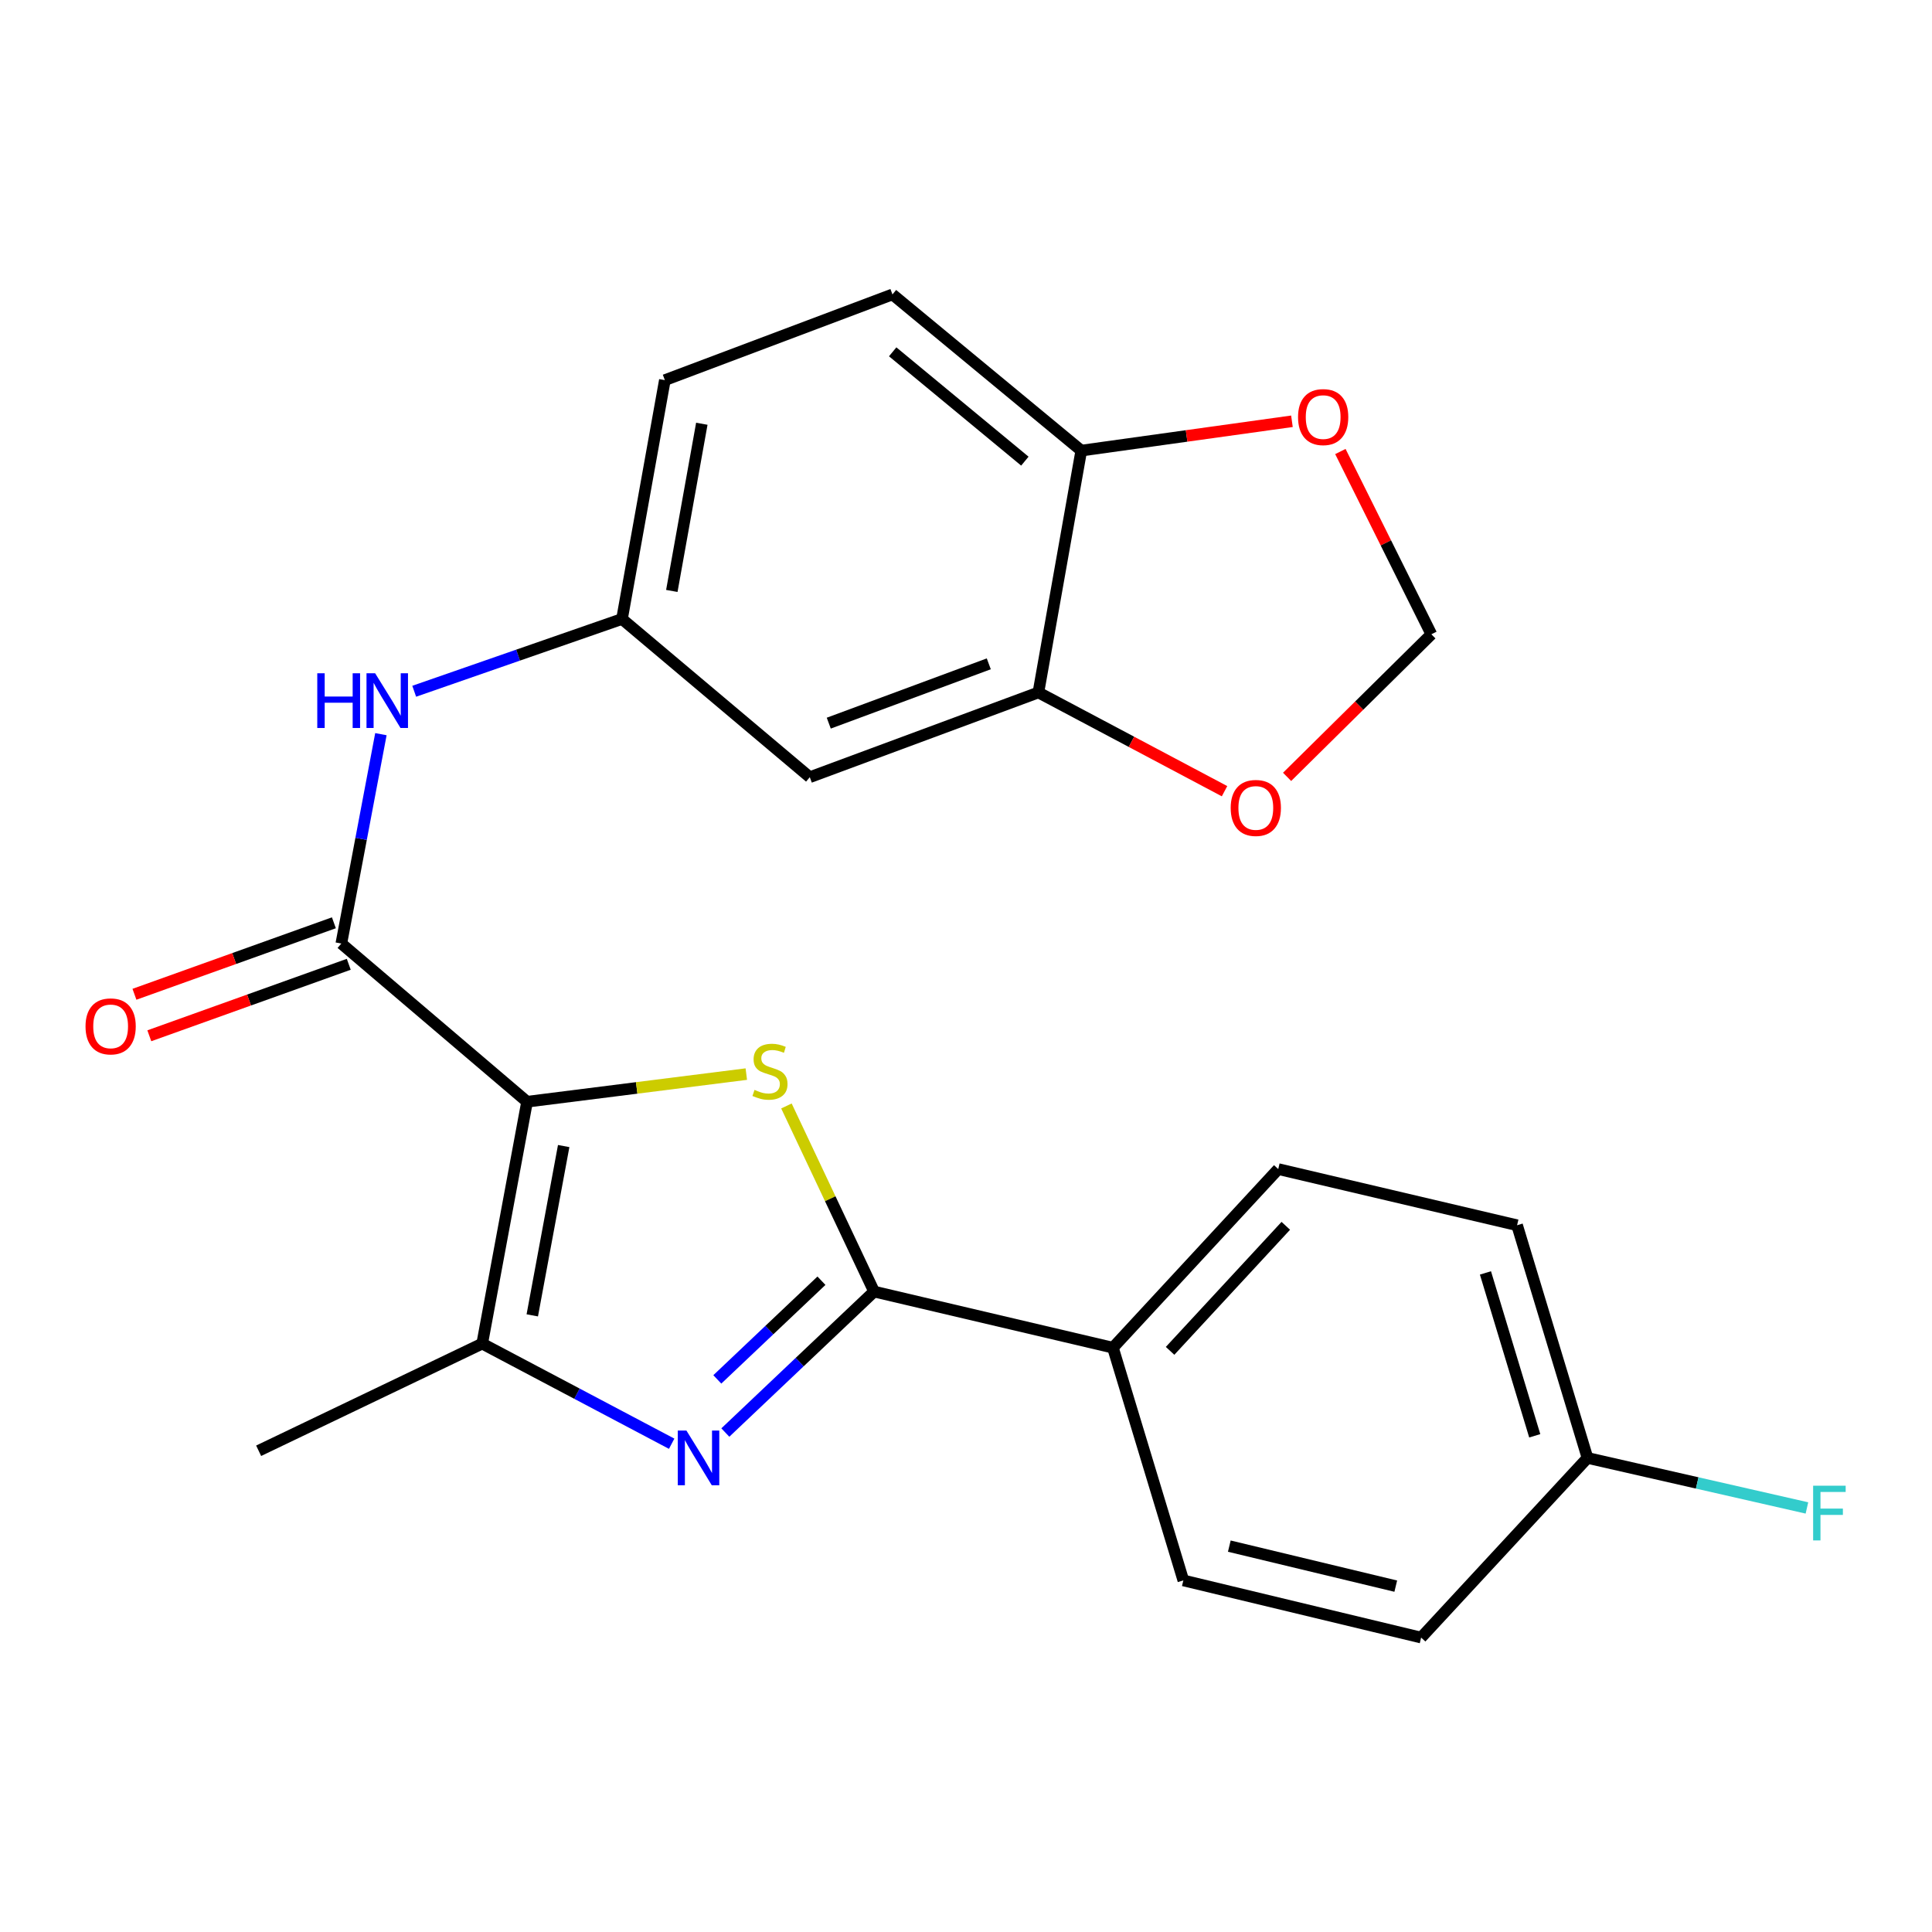 <?xml version='1.0' encoding='iso-8859-1'?>
<svg version='1.1' baseProfile='full'
              xmlns='http://www.w3.org/2000/svg'
                      xmlns:rdkit='http://www.rdkit.org/xml'
                      xmlns:xlink='http://www.w3.org/1999/xlink'
                  xml:space='preserve'
width='1000px' height='1000px' viewBox='0 0 1000 1000'>
<!-- END OF HEADER -->
<rect style='opacity:1.0;fill:#FFFFFF;stroke:none' width='1000' height='1000' x='0' y='0'> </rect>
<path class='bond-0' d='M 272.81,570.254 L 329.55,563.103' style='fill:none;fill-rule:evenodd;stroke:#000000;stroke-width:6px;stroke-linecap:butt;stroke-linejoin:miter;stroke-opacity:1' />
<path class='bond-0' d='M 329.55,563.103 L 386.289,555.952' style='fill:none;fill-rule:evenodd;stroke:#CCCC00;stroke-width:6px;stroke-linecap:butt;stroke-linejoin:miter;stroke-opacity:1' />
<path class='bond-3' d='M 272.81,570.254 L 249.586,695.45' style='fill:none;fill-rule:evenodd;stroke:#000000;stroke-width:6px;stroke-linecap:butt;stroke-linejoin:miter;stroke-opacity:1' />
<path class='bond-3' d='M 291.762,593.195 L 275.505,680.832' style='fill:none;fill-rule:evenodd;stroke:#000000;stroke-width:6px;stroke-linecap:butt;stroke-linejoin:miter;stroke-opacity:1' />
<path class='bond-4' d='M 272.81,570.254 L 176.669,488.375' style='fill:none;fill-rule:evenodd;stroke:#000000;stroke-width:6px;stroke-linecap:butt;stroke-linejoin:miter;stroke-opacity:1' />
<path class='bond-2' d='M 407.055,572.443 L 429.741,620.477' style='fill:none;fill-rule:evenodd;stroke:#CCCC00;stroke-width:6px;stroke-linecap:butt;stroke-linejoin:miter;stroke-opacity:1' />
<path class='bond-2' d='M 429.741,620.477 L 452.426,668.512' style='fill:none;fill-rule:evenodd;stroke:#000000;stroke-width:6px;stroke-linecap:butt;stroke-linejoin:miter;stroke-opacity:1' />
<path class='bond-1' d='M 347.653,747.276 L 298.62,721.363' style='fill:none;fill-rule:evenodd;stroke:#0000FF;stroke-width:6px;stroke-linecap:butt;stroke-linejoin:miter;stroke-opacity:1' />
<path class='bond-1' d='M 298.62,721.363 L 249.586,695.45' style='fill:none;fill-rule:evenodd;stroke:#000000;stroke-width:6px;stroke-linecap:butt;stroke-linejoin:miter;stroke-opacity:1' />
<path class='bond-24' d='M 375.429,741.481 L 413.928,704.996' style='fill:none;fill-rule:evenodd;stroke:#0000FF;stroke-width:6px;stroke-linecap:butt;stroke-linejoin:miter;stroke-opacity:1' />
<path class='bond-24' d='M 413.928,704.996 L 452.426,668.512' style='fill:none;fill-rule:evenodd;stroke:#000000;stroke-width:6px;stroke-linecap:butt;stroke-linejoin:miter;stroke-opacity:1' />
<path class='bond-24' d='M 371.283,713.973 L 398.232,688.434' style='fill:none;fill-rule:evenodd;stroke:#0000FF;stroke-width:6px;stroke-linecap:butt;stroke-linejoin:miter;stroke-opacity:1' />
<path class='bond-24' d='M 398.232,688.434 L 425.181,662.895' style='fill:none;fill-rule:evenodd;stroke:#000000;stroke-width:6px;stroke-linecap:butt;stroke-linejoin:miter;stroke-opacity:1' />
<path class='bond-7' d='M 452.426,668.512 L 576.05,697.567' style='fill:none;fill-rule:evenodd;stroke:#000000;stroke-width:6px;stroke-linecap:butt;stroke-linejoin:miter;stroke-opacity:1' />
<path class='bond-22' d='M 249.586,695.45 L 133.873,750.91' style='fill:none;fill-rule:evenodd;stroke:#000000;stroke-width:6px;stroke-linecap:butt;stroke-linejoin:miter;stroke-opacity:1' />
<path class='bond-5' d='M 176.669,488.375 L 186.913,434.191' style='fill:none;fill-rule:evenodd;stroke:#000000;stroke-width:6px;stroke-linecap:butt;stroke-linejoin:miter;stroke-opacity:1' />
<path class='bond-5' d='M 186.913,434.191 L 197.157,380.007' style='fill:none;fill-rule:evenodd;stroke:#0000FF;stroke-width:6px;stroke-linecap:butt;stroke-linejoin:miter;stroke-opacity:1' />
<path class='bond-13' d='M 172.82,477.635 L 121.204,496.136' style='fill:none;fill-rule:evenodd;stroke:#000000;stroke-width:6px;stroke-linecap:butt;stroke-linejoin:miter;stroke-opacity:1' />
<path class='bond-13' d='M 121.204,496.136 L 69.589,514.636' style='fill:none;fill-rule:evenodd;stroke:#FF0000;stroke-width:6px;stroke-linecap:butt;stroke-linejoin:miter;stroke-opacity:1' />
<path class='bond-13' d='M 180.519,499.115 L 128.903,517.616' style='fill:none;fill-rule:evenodd;stroke:#000000;stroke-width:6px;stroke-linecap:butt;stroke-linejoin:miter;stroke-opacity:1' />
<path class='bond-13' d='M 128.903,517.616 L 77.288,536.116' style='fill:none;fill-rule:evenodd;stroke:#FF0000;stroke-width:6px;stroke-linecap:butt;stroke-linejoin:miter;stroke-opacity:1' />
<path class='bond-11' d='M 214.394,357.793 L 268.17,339.088' style='fill:none;fill-rule:evenodd;stroke:#0000FF;stroke-width:6px;stroke-linecap:butt;stroke-linejoin:miter;stroke-opacity:1' />
<path class='bond-11' d='M 268.17,339.088 L 321.945,320.384' style='fill:none;fill-rule:evenodd;stroke:#000000;stroke-width:6px;stroke-linecap:butt;stroke-linejoin:miter;stroke-opacity:1' />
<path class='bond-6' d='M 537.474,358.414 L 419.15,402.275' style='fill:none;fill-rule:evenodd;stroke:#000000;stroke-width:6px;stroke-linecap:butt;stroke-linejoin:miter;stroke-opacity:1' />
<path class='bond-6' d='M 511.795,343.597 L 428.967,374.301' style='fill:none;fill-rule:evenodd;stroke:#000000;stroke-width:6px;stroke-linecap:butt;stroke-linejoin:miter;stroke-opacity:1' />
<path class='bond-10' d='M 537.474,358.414 L 585.648,383.968' style='fill:none;fill-rule:evenodd;stroke:#000000;stroke-width:6px;stroke-linecap:butt;stroke-linejoin:miter;stroke-opacity:1' />
<path class='bond-10' d='M 585.648,383.968 L 633.821,409.523' style='fill:none;fill-rule:evenodd;stroke:#FF0000;stroke-width:6px;stroke-linecap:butt;stroke-linejoin:miter;stroke-opacity:1' />
<path class='bond-26' d='M 537.474,358.414 L 559.671,233.231' style='fill:none;fill-rule:evenodd;stroke:#000000;stroke-width:6px;stroke-linecap:butt;stroke-linejoin:miter;stroke-opacity:1' />
<path class='bond-16' d='M 576.05,697.567 L 661.617,605.115' style='fill:none;fill-rule:evenodd;stroke:#000000;stroke-width:6px;stroke-linecap:butt;stroke-linejoin:miter;stroke-opacity:1' />
<path class='bond-16' d='M 605.631,699.198 L 665.528,634.482' style='fill:none;fill-rule:evenodd;stroke:#000000;stroke-width:6px;stroke-linecap:butt;stroke-linejoin:miter;stroke-opacity:1' />
<path class='bond-17' d='M 576.05,697.567 L 612.495,818.021' style='fill:none;fill-rule:evenodd;stroke:#000000;stroke-width:6px;stroke-linecap:butt;stroke-linejoin:miter;stroke-opacity:1' />
<path class='bond-8' d='M 419.15,402.275 L 321.945,320.384' style='fill:none;fill-rule:evenodd;stroke:#000000;stroke-width:6px;stroke-linecap:butt;stroke-linejoin:miter;stroke-opacity:1' />
<path class='bond-9' d='M 559.671,233.231 L 461.934,152.392' style='fill:none;fill-rule:evenodd;stroke:#000000;stroke-width:6px;stroke-linecap:butt;stroke-linejoin:miter;stroke-opacity:1' />
<path class='bond-9' d='M 530.468,238.688 L 462.051,182.101' style='fill:none;fill-rule:evenodd;stroke:#000000;stroke-width:6px;stroke-linecap:butt;stroke-linejoin:miter;stroke-opacity:1' />
<path class='bond-12' d='M 559.671,233.231 L 614.189,225.641' style='fill:none;fill-rule:evenodd;stroke:#000000;stroke-width:6px;stroke-linecap:butt;stroke-linejoin:miter;stroke-opacity:1' />
<path class='bond-12' d='M 614.189,225.641 L 668.706,218.051' style='fill:none;fill-rule:evenodd;stroke:#FF0000;stroke-width:6px;stroke-linecap:butt;stroke-linejoin:miter;stroke-opacity:1' />
<path class='bond-14' d='M 666.199,402.104 L 703.536,365.205' style='fill:none;fill-rule:evenodd;stroke:#FF0000;stroke-width:6px;stroke-linecap:butt;stroke-linejoin:miter;stroke-opacity:1' />
<path class='bond-14' d='M 703.536,365.205 L 740.872,328.306' style='fill:none;fill-rule:evenodd;stroke:#000000;stroke-width:6px;stroke-linecap:butt;stroke-linejoin:miter;stroke-opacity:1' />
<path class='bond-18' d='M 321.945,320.384 L 344.129,196.76' style='fill:none;fill-rule:evenodd;stroke:#000000;stroke-width:6px;stroke-linecap:butt;stroke-linejoin:miter;stroke-opacity:1' />
<path class='bond-18' d='M 347.732,305.87 L 363.261,219.334' style='fill:none;fill-rule:evenodd;stroke:#000000;stroke-width:6px;stroke-linecap:butt;stroke-linejoin:miter;stroke-opacity:1' />
<path class='bond-27' d='M 693.778,233.702 L 717.325,281.004' style='fill:none;fill-rule:evenodd;stroke:#FF0000;stroke-width:6px;stroke-linecap:butt;stroke-linejoin:miter;stroke-opacity:1' />
<path class='bond-27' d='M 717.325,281.004 L 740.872,328.306' style='fill:none;fill-rule:evenodd;stroke:#000000;stroke-width:6px;stroke-linecap:butt;stroke-linejoin:miter;stroke-opacity:1' />
<path class='bond-15' d='M 461.934,152.392 L 344.129,196.76' style='fill:none;fill-rule:evenodd;stroke:#000000;stroke-width:6px;stroke-linecap:butt;stroke-linejoin:miter;stroke-opacity:1' />
<path class='bond-21' d='M 661.617,605.115 L 785.241,634.183' style='fill:none;fill-rule:evenodd;stroke:#000000;stroke-width:6px;stroke-linecap:butt;stroke-linejoin:miter;stroke-opacity:1' />
<path class='bond-20' d='M 612.495,818.021 L 735.573,847.608' style='fill:none;fill-rule:evenodd;stroke:#000000;stroke-width:6px;stroke-linecap:butt;stroke-linejoin:miter;stroke-opacity:1' />
<path class='bond-20' d='M 636.29,800.273 L 722.445,820.984' style='fill:none;fill-rule:evenodd;stroke:#000000;stroke-width:6px;stroke-linecap:butt;stroke-linejoin:miter;stroke-opacity:1' />
<path class='bond-19' d='M 821.686,754.625 L 735.573,847.608' style='fill:none;fill-rule:evenodd;stroke:#000000;stroke-width:6px;stroke-linecap:butt;stroke-linejoin:miter;stroke-opacity:1' />
<path class='bond-23' d='M 821.686,754.625 L 878.475,767.567' style='fill:none;fill-rule:evenodd;stroke:#000000;stroke-width:6px;stroke-linecap:butt;stroke-linejoin:miter;stroke-opacity:1' />
<path class='bond-23' d='M 878.475,767.567 L 935.264,780.509' style='fill:none;fill-rule:evenodd;stroke:#33CCCC;stroke-width:6px;stroke-linecap:butt;stroke-linejoin:miter;stroke-opacity:1' />
<path class='bond-25' d='M 821.686,754.625 L 785.241,634.183' style='fill:none;fill-rule:evenodd;stroke:#000000;stroke-width:6px;stroke-linecap:butt;stroke-linejoin:miter;stroke-opacity:1' />
<path class='bond-25' d='M 794.379,743.167 L 768.868,658.858' style='fill:none;fill-rule:evenodd;stroke:#000000;stroke-width:6px;stroke-linecap:butt;stroke-linejoin:miter;stroke-opacity:1' />
<path  class='atom-1' d='M 390.537 564.128
Q 390.857 564.248, 392.177 564.808
Q 393.497 565.368, 394.937 565.728
Q 396.417 566.048, 397.857 566.048
Q 400.537 566.048, 402.097 564.768
Q 403.657 563.448, 403.657 561.168
Q 403.657 559.608, 402.857 558.648
Q 402.097 557.688, 400.897 557.168
Q 399.697 556.648, 397.697 556.048
Q 395.177 555.288, 393.657 554.568
Q 392.177 553.848, 391.097 552.328
Q 390.057 550.808, 390.057 548.248
Q 390.057 544.688, 392.457 542.488
Q 394.897 540.288, 399.697 540.288
Q 402.977 540.288, 406.697 541.848
L 405.777 544.928
Q 402.377 543.528, 399.817 543.528
Q 397.057 543.528, 395.537 544.688
Q 394.017 545.808, 394.057 547.768
Q 394.057 549.288, 394.817 550.208
Q 395.617 551.128, 396.737 551.648
Q 397.897 552.168, 399.817 552.768
Q 402.377 553.568, 403.897 554.368
Q 405.417 555.168, 406.497 556.808
Q 407.617 558.408, 407.617 561.168
Q 407.617 565.088, 404.977 567.208
Q 402.377 569.288, 398.017 569.288
Q 395.497 569.288, 393.577 568.728
Q 391.697 568.208, 389.457 567.288
L 390.537 564.128
' fill='#CCCC00'/>
<path  class='atom-2' d='M 355.299 740.465
L 364.579 755.465
Q 365.499 756.945, 366.979 759.625
Q 368.459 762.305, 368.539 762.465
L 368.539 740.465
L 372.299 740.465
L 372.299 768.785
L 368.419 768.785
L 358.459 752.385
Q 357.299 750.465, 356.059 748.265
Q 354.859 746.065, 354.499 745.385
L 354.499 768.785
L 350.819 768.785
L 350.819 740.465
L 355.299 740.465
' fill='#0000FF'/>
<path  class='atom-6' d='M 164.218 348.488
L 168.058 348.488
L 168.058 360.528
L 182.538 360.528
L 182.538 348.488
L 186.378 348.488
L 186.378 376.808
L 182.538 376.808
L 182.538 363.728
L 168.058 363.728
L 168.058 376.808
L 164.218 376.808
L 164.218 348.488
' fill='#0000FF'/>
<path  class='atom-6' d='M 194.178 348.488
L 203.458 363.488
Q 204.378 364.968, 205.858 367.648
Q 207.338 370.328, 207.418 370.488
L 207.418 348.488
L 211.178 348.488
L 211.178 376.808
L 207.298 376.808
L 197.338 360.408
Q 196.178 358.488, 194.938 356.288
Q 193.738 354.088, 193.378 353.408
L 193.378 376.808
L 189.698 376.808
L 189.698 348.488
L 194.178 348.488
' fill='#0000FF'/>
<path  class='atom-11' d='M 637.006 418.188
Q 637.006 411.388, 640.366 407.588
Q 643.726 403.788, 650.006 403.788
Q 656.286 403.788, 659.646 407.588
Q 663.006 411.388, 663.006 418.188
Q 663.006 425.068, 659.606 428.988
Q 656.206 432.868, 650.006 432.868
Q 643.766 432.868, 640.366 428.988
Q 637.006 425.108, 637.006 418.188
M 650.006 429.668
Q 654.326 429.668, 656.646 426.788
Q 659.006 423.868, 659.006 418.188
Q 659.006 412.628, 656.646 409.828
Q 654.326 406.988, 650.006 406.988
Q 645.686 406.988, 643.326 409.788
Q 641.006 412.588, 641.006 418.188
Q 641.006 423.908, 643.326 426.788
Q 645.686 429.668, 650.006 429.668
' fill='#FF0000'/>
<path  class='atom-13' d='M 671.867 215.881
Q 671.867 209.081, 675.227 205.281
Q 678.587 201.481, 684.867 201.481
Q 691.147 201.481, 694.507 205.281
Q 697.867 209.081, 697.867 215.881
Q 697.867 222.761, 694.467 226.681
Q 691.067 230.561, 684.867 230.561
Q 678.627 230.561, 675.227 226.681
Q 671.867 222.801, 671.867 215.881
M 684.867 227.361
Q 689.187 227.361, 691.507 224.481
Q 693.867 221.561, 693.867 215.881
Q 693.867 210.321, 691.507 207.521
Q 689.187 204.681, 684.867 204.681
Q 680.547 204.681, 678.187 207.481
Q 675.867 210.281, 675.867 215.881
Q 675.867 221.601, 678.187 224.481
Q 680.547 227.361, 684.867 227.361
' fill='#FF0000'/>
<path  class='atom-14' d='M 44.267 531.252
Q 44.267 524.452, 47.627 520.652
Q 50.987 516.852, 57.267 516.852
Q 63.547 516.852, 66.907 520.652
Q 70.267 524.452, 70.267 531.252
Q 70.267 538.132, 66.867 542.052
Q 63.467 545.932, 57.267 545.932
Q 51.027 545.932, 47.627 542.052
Q 44.267 538.172, 44.267 531.252
M 57.267 542.732
Q 61.587 542.732, 63.907 539.852
Q 66.267 536.932, 66.267 531.252
Q 66.267 525.692, 63.907 522.892
Q 61.587 520.052, 57.267 520.052
Q 52.947 520.052, 50.587 522.852
Q 48.267 525.652, 48.267 531.252
Q 48.267 536.972, 50.587 539.852
Q 52.947 542.732, 57.267 542.732
' fill='#FF0000'/>
<path  class='atom-24' d='M 938.474 769
L 955.314 769
L 955.314 772.24
L 942.274 772.24
L 942.274 780.84
L 953.874 780.84
L 953.874 784.12
L 942.274 784.12
L 942.274 797.32
L 938.474 797.32
L 938.474 769
' fill='#33CCCC'/>
</svg>
